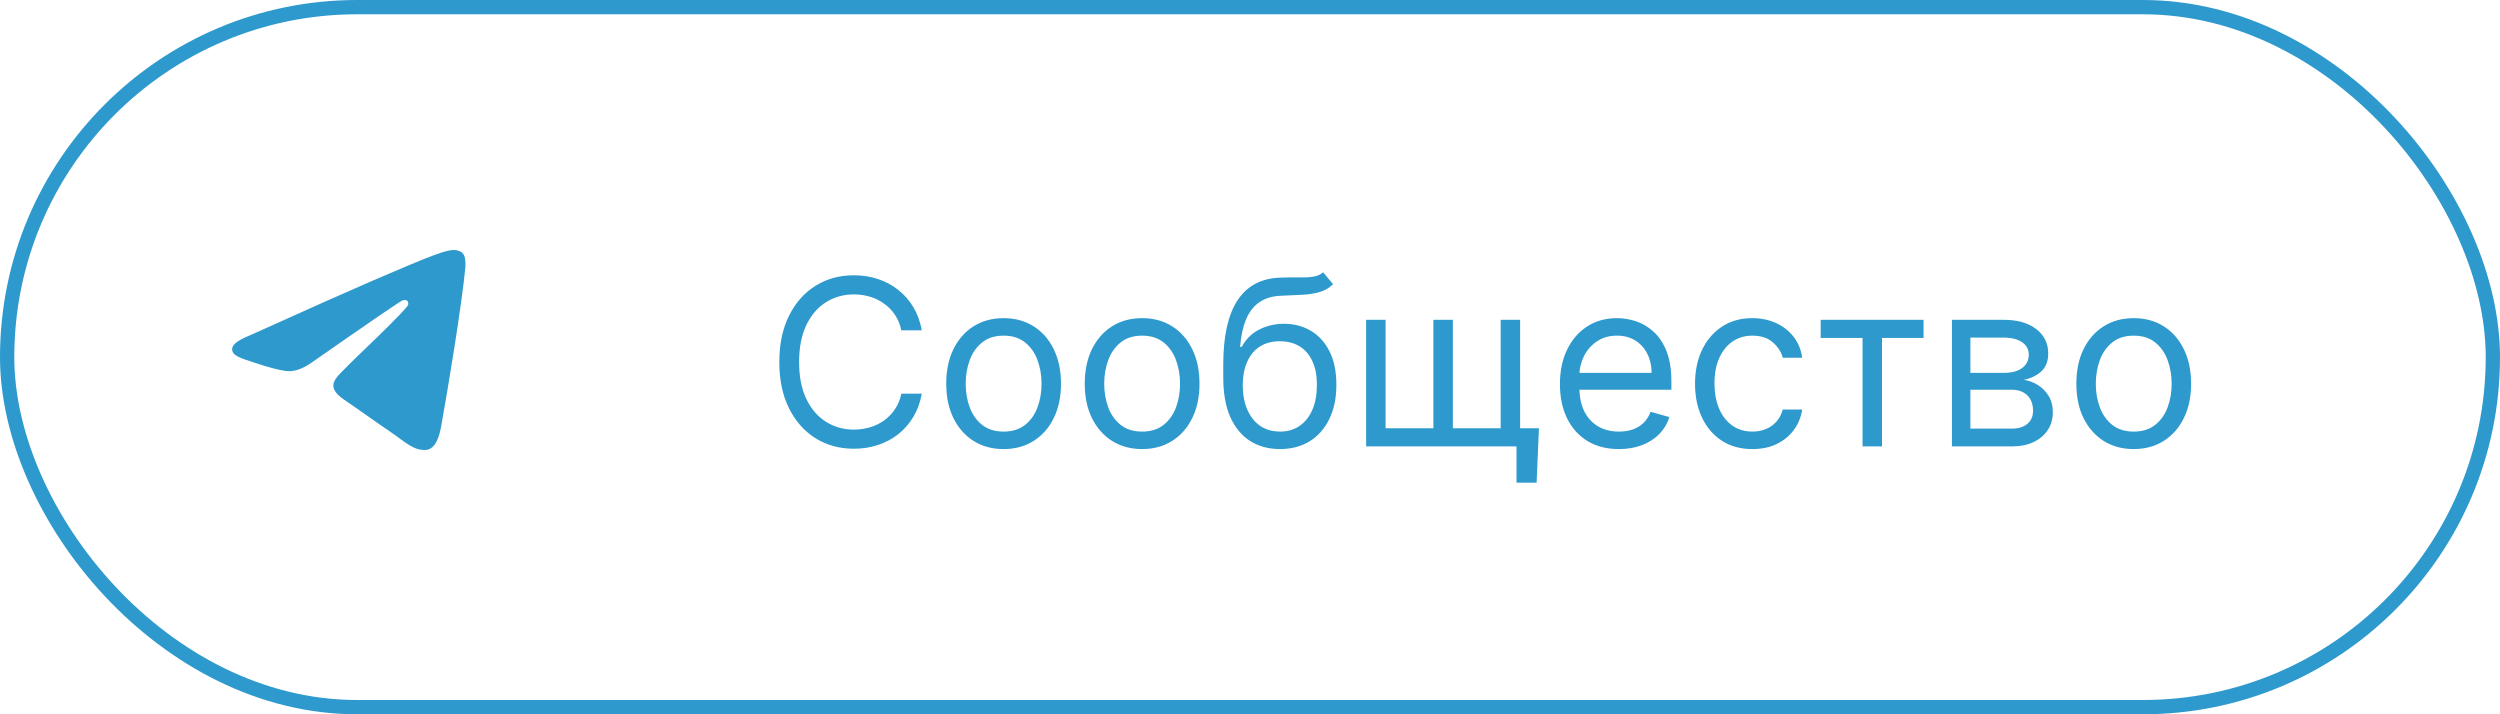 <?xml version="1.0" encoding="UTF-8"?> <svg xmlns="http://www.w3.org/2000/svg" width="140" height="40" viewBox="0 0 140 40" fill="none"> <path d="M13.898 18.822C17.406 17.241 19.745 16.199 20.915 15.696C24.257 14.258 24.951 14.008 25.404 14C25.504 13.998 25.726 14.024 25.87 14.145C25.991 14.247 26.025 14.385 26.041 14.482C26.057 14.579 26.077 14.8 26.06 14.972C25.88 16.94 25.096 21.715 24.697 23.919C24.53 24.851 24.197 25.164 23.876 25.194C23.176 25.261 22.646 24.717 21.969 24.258C20.911 23.54 20.313 23.093 19.285 22.393C18.096 21.583 18.867 21.138 19.544 20.411C19.721 20.22 22.8 17.324 22.859 17.061C22.866 17.029 22.874 16.906 22.802 16.842C22.733 16.777 22.629 16.799 22.554 16.817C22.447 16.841 20.757 17.998 17.478 20.286C16.998 20.627 16.564 20.793 16.173 20.785C15.744 20.775 14.917 20.533 14.302 20.327C13.55 20.073 12.951 19.939 13.003 19.509C13.03 19.285 13.329 19.056 13.898 18.822Z" fill="#2D99CD"></path> <path d="M51.62 18.5H50.475C50.407 18.171 50.288 17.881 50.119 17.632C49.953 17.383 49.75 17.174 49.51 17.004C49.273 16.832 49.01 16.703 48.72 16.616C48.431 16.53 48.129 16.487 47.816 16.487C47.243 16.487 46.724 16.632 46.26 16.921C45.798 17.21 45.43 17.637 45.156 18.2C44.886 18.763 44.75 19.454 44.75 20.273C44.75 21.091 44.886 21.782 45.156 22.346C45.43 22.909 45.798 23.335 46.26 23.624C46.724 23.914 47.243 24.058 47.816 24.058C48.129 24.058 48.431 24.015 48.72 23.929C49.01 23.843 49.273 23.715 49.51 23.546C49.75 23.373 49.953 23.163 50.119 22.913C50.288 22.661 50.407 22.372 50.475 22.046H51.62C51.533 22.529 51.376 22.961 51.149 23.343C50.921 23.724 50.638 24.049 50.299 24.317C49.961 24.581 49.581 24.783 49.159 24.922C48.74 25.06 48.292 25.129 47.816 25.129C47.009 25.129 46.292 24.932 45.664 24.538C45.036 24.144 44.542 23.584 44.182 22.858C43.822 22.132 43.642 21.27 43.642 20.273C43.642 19.276 43.822 18.414 44.182 17.688C44.542 16.961 45.036 16.401 45.664 16.007C46.292 15.613 47.009 15.416 47.816 15.416C48.292 15.416 48.74 15.485 49.159 15.624C49.581 15.762 49.961 15.966 50.299 16.233C50.638 16.498 50.921 16.821 51.149 17.203C51.376 17.581 51.533 18.014 51.62 18.5ZM56.203 25.148C55.562 25.148 55.001 24.995 54.517 24.691C54.037 24.386 53.662 23.96 53.391 23.412C53.123 22.864 52.989 22.224 52.989 21.491C52.989 20.753 53.123 20.108 53.391 19.557C53.662 19.006 54.037 18.578 54.517 18.274C55.001 17.969 55.562 17.817 56.203 17.817C56.843 17.817 57.403 17.969 57.883 18.274C58.366 18.578 58.742 19.006 59.009 19.557C59.28 20.108 59.416 20.753 59.416 21.491C59.416 22.224 59.28 22.864 59.009 23.412C58.742 23.96 58.366 24.386 57.883 24.691C57.403 24.995 56.843 25.148 56.203 25.148ZM56.203 24.169C56.689 24.169 57.089 24.044 57.403 23.795C57.717 23.546 57.949 23.218 58.1 22.812C58.251 22.405 58.326 21.965 58.326 21.491C58.326 21.017 58.251 20.576 58.1 20.166C57.949 19.757 57.717 19.426 57.403 19.174C57.089 18.922 56.689 18.796 56.203 18.796C55.716 18.796 55.316 18.922 55.002 19.174C54.688 19.426 54.456 19.757 54.305 20.166C54.154 20.576 54.079 21.017 54.079 21.491C54.079 21.965 54.154 22.405 54.305 22.812C54.456 23.218 54.688 23.546 55.002 23.795C55.316 24.044 55.716 24.169 56.203 24.169ZM63.959 25.148C63.319 25.148 62.758 24.995 62.274 24.691C61.794 24.386 61.419 23.96 61.148 23.412C60.88 22.864 60.746 22.224 60.746 21.491C60.746 20.753 60.88 20.108 61.148 19.557C61.419 19.006 61.794 18.578 62.274 18.274C62.758 17.969 63.319 17.817 63.959 17.817C64.6 17.817 65.16 17.969 65.64 18.274C66.123 18.578 66.498 19.006 66.766 19.557C67.037 20.108 67.172 20.753 67.172 21.491C67.172 22.224 67.037 22.864 66.766 23.412C66.498 23.96 66.123 24.386 65.64 24.691C65.16 24.995 64.6 25.148 63.959 25.148ZM63.959 24.169C64.446 24.169 64.846 24.044 65.16 23.795C65.474 23.546 65.706 23.218 65.857 22.812C66.007 22.405 66.083 21.965 66.083 21.491C66.083 21.017 66.007 20.576 65.857 20.166C65.706 19.757 65.474 19.426 65.16 19.174C64.846 18.922 64.446 18.796 63.959 18.796C63.473 18.796 63.073 18.922 62.759 19.174C62.445 19.426 62.213 19.757 62.062 20.166C61.911 20.576 61.836 21.017 61.836 21.491C61.836 21.965 61.911 22.405 62.062 22.812C62.213 23.218 62.445 23.546 62.759 23.795C63.073 24.044 63.473 24.169 63.959 24.169ZM74.098 15.25L74.652 15.915C74.437 16.124 74.188 16.27 73.904 16.353C73.621 16.436 73.301 16.487 72.944 16.506C72.587 16.524 72.19 16.543 71.753 16.561C71.261 16.579 70.853 16.7 70.53 16.921C70.207 17.143 69.957 17.463 69.782 17.881C69.606 18.3 69.494 18.814 69.445 19.423H69.537C69.777 18.98 70.11 18.654 70.534 18.445C70.959 18.235 71.415 18.131 71.901 18.131C72.455 18.131 72.953 18.26 73.397 18.518C73.84 18.777 74.191 19.16 74.449 19.668C74.708 20.176 74.837 20.802 74.837 21.547C74.837 22.289 74.705 22.929 74.44 23.467C74.178 24.006 73.811 24.421 73.337 24.714C72.866 25.003 72.313 25.148 71.679 25.148C71.045 25.148 70.49 24.998 70.013 24.7C69.536 24.398 69.165 23.952 68.9 23.361C68.635 22.767 68.503 22.033 68.503 21.159V20.402C68.503 18.823 68.771 17.626 69.306 16.81C69.845 15.995 70.654 15.573 71.735 15.546C72.116 15.533 72.456 15.53 72.755 15.536C73.053 15.542 73.314 15.528 73.535 15.495C73.757 15.461 73.944 15.379 74.098 15.25ZM71.679 24.169C72.107 24.169 72.475 24.061 72.783 23.846C73.093 23.63 73.332 23.327 73.498 22.936C73.664 22.543 73.747 22.079 73.747 21.547C73.747 21.03 73.663 20.59 73.493 20.227C73.327 19.863 73.089 19.586 72.778 19.396C72.467 19.205 72.095 19.109 71.661 19.109C71.344 19.109 71.059 19.163 70.807 19.271C70.554 19.379 70.339 19.537 70.16 19.746C69.982 19.956 69.843 20.211 69.745 20.513C69.65 20.814 69.599 21.159 69.593 21.547C69.593 22.341 69.779 22.976 70.151 23.453C70.524 23.93 71.033 24.169 71.679 24.169ZM86.18 23.984L86.05 27.031H84.924V25H84.001V23.984H86.18ZM76.503 17.909H77.593V23.984H80.27V17.909H81.36V23.984H84.037V17.909H85.127V25H76.503V17.909ZM90.661 25.148C89.978 25.148 89.388 24.997 88.893 24.695C88.4 24.391 88.02 23.966 87.753 23.421C87.488 22.873 87.356 22.236 87.356 21.51C87.356 20.784 87.488 20.143 87.753 19.59C88.02 19.032 88.393 18.599 88.87 18.288C89.35 17.974 89.91 17.817 90.55 17.817C90.92 17.817 91.284 17.878 91.644 18.001C92.004 18.125 92.332 18.325 92.628 18.602C92.923 18.875 93.159 19.239 93.334 19.691C93.509 20.143 93.597 20.701 93.597 21.362V21.824H88.131V20.882H92.489C92.489 20.482 92.409 20.125 92.249 19.811C92.092 19.497 91.868 19.249 91.575 19.068C91.286 18.886 90.944 18.796 90.55 18.796C90.116 18.796 89.741 18.903 89.424 19.119C89.11 19.331 88.868 19.608 88.699 19.95C88.53 20.291 88.445 20.657 88.445 21.048V21.676C88.445 22.212 88.537 22.666 88.722 23.038C88.91 23.407 89.17 23.689 89.502 23.883C89.835 24.074 90.221 24.169 90.661 24.169C90.947 24.169 91.206 24.129 91.437 24.049C91.671 23.966 91.872 23.843 92.041 23.68C92.211 23.514 92.341 23.307 92.434 23.061L93.486 23.357C93.376 23.713 93.189 24.027 92.928 24.298C92.666 24.566 92.343 24.775 91.958 24.926C91.574 25.074 91.141 25.148 90.661 25.148ZM98.135 25.148C97.47 25.148 96.898 24.991 96.418 24.677C95.938 24.363 95.568 23.93 95.31 23.38C95.051 22.829 94.922 22.199 94.922 21.491C94.922 20.771 95.054 20.136 95.319 19.585C95.587 19.031 95.959 18.599 96.436 18.288C96.916 17.974 97.477 17.817 98.117 17.817C98.615 17.817 99.065 17.909 99.465 18.094C99.865 18.278 100.193 18.537 100.448 18.869C100.703 19.202 100.862 19.59 100.923 20.033H99.834C99.751 19.709 99.566 19.423 99.28 19.174C98.997 18.922 98.615 18.796 98.135 18.796C97.71 18.796 97.338 18.906 97.018 19.128C96.701 19.346 96.453 19.656 96.275 20.056C96.099 20.453 96.011 20.919 96.011 21.454C96.011 22.002 96.098 22.479 96.27 22.886C96.445 23.292 96.692 23.607 97.009 23.832C97.329 24.057 97.704 24.169 98.135 24.169C98.418 24.169 98.675 24.12 98.906 24.021C99.137 23.923 99.332 23.781 99.492 23.597C99.652 23.412 99.766 23.19 99.834 22.932H100.923C100.862 23.35 100.71 23.727 100.466 24.063C100.226 24.395 99.908 24.66 99.511 24.857C99.117 25.051 98.658 25.148 98.135 25.148ZM101.958 18.925V17.909H107.719V18.925H105.392V25H104.303V18.925H101.958ZM109.308 25V17.909H112.207C112.971 17.909 113.577 18.081 114.026 18.426C114.476 18.771 114.7 19.226 114.7 19.793C114.7 20.224 114.572 20.557 114.317 20.794C114.062 21.028 113.734 21.187 113.334 21.27C113.595 21.307 113.849 21.399 114.095 21.547C114.345 21.695 114.551 21.898 114.714 22.156C114.877 22.412 114.959 22.726 114.959 23.098C114.959 23.461 114.866 23.786 114.682 24.072C114.497 24.358 114.232 24.584 113.888 24.751C113.543 24.917 113.131 25 112.65 25H109.308ZM110.342 24.003H112.65C113.026 24.003 113.32 23.914 113.532 23.735C113.745 23.557 113.851 23.313 113.851 23.006C113.851 22.639 113.745 22.352 113.532 22.142C113.32 21.93 113.026 21.824 112.65 21.824H110.342V24.003ZM110.342 20.882H112.207C112.5 20.882 112.75 20.842 112.96 20.762C113.169 20.679 113.329 20.562 113.44 20.411C113.554 20.257 113.611 20.076 113.611 19.866C113.611 19.568 113.486 19.334 113.237 19.165C112.987 18.992 112.644 18.906 112.207 18.906H110.342V20.882ZM119.489 25.148C118.848 25.148 118.287 24.995 117.804 24.691C117.323 24.386 116.948 23.96 116.677 23.412C116.409 22.864 116.276 22.224 116.276 21.491C116.276 20.753 116.409 20.108 116.677 19.557C116.948 19.006 117.323 18.578 117.804 18.274C118.287 17.969 118.848 17.817 119.489 17.817C120.129 17.817 120.689 17.969 121.169 18.274C121.652 18.578 122.028 19.006 122.295 19.557C122.566 20.108 122.702 20.753 122.702 21.491C122.702 22.224 122.566 22.864 122.295 23.412C122.028 23.96 121.652 24.386 121.169 24.691C120.689 24.995 120.129 25.148 119.489 25.148ZM119.489 24.169C119.975 24.169 120.375 24.044 120.689 23.795C121.003 23.546 121.235 23.218 121.386 22.812C121.537 22.405 121.612 21.965 121.612 21.491C121.612 21.017 121.537 20.576 121.386 20.166C121.235 19.757 121.003 19.426 120.689 19.174C120.375 18.922 119.975 18.796 119.489 18.796C119.002 18.796 118.602 18.922 118.288 19.174C117.974 19.426 117.742 19.757 117.591 20.166C117.44 20.576 117.365 21.017 117.365 21.491C117.365 21.965 117.44 22.405 117.591 22.812C117.742 23.218 117.974 23.546 118.288 23.795C118.602 24.044 119.002 24.169 119.489 24.169Z" fill="#2D99CD"></path> <rect x="0.4" y="0.4" width="139.2" height="39.2" rx="19.6" stroke="#2D99CD" stroke-width="0.8"></rect> </svg> 